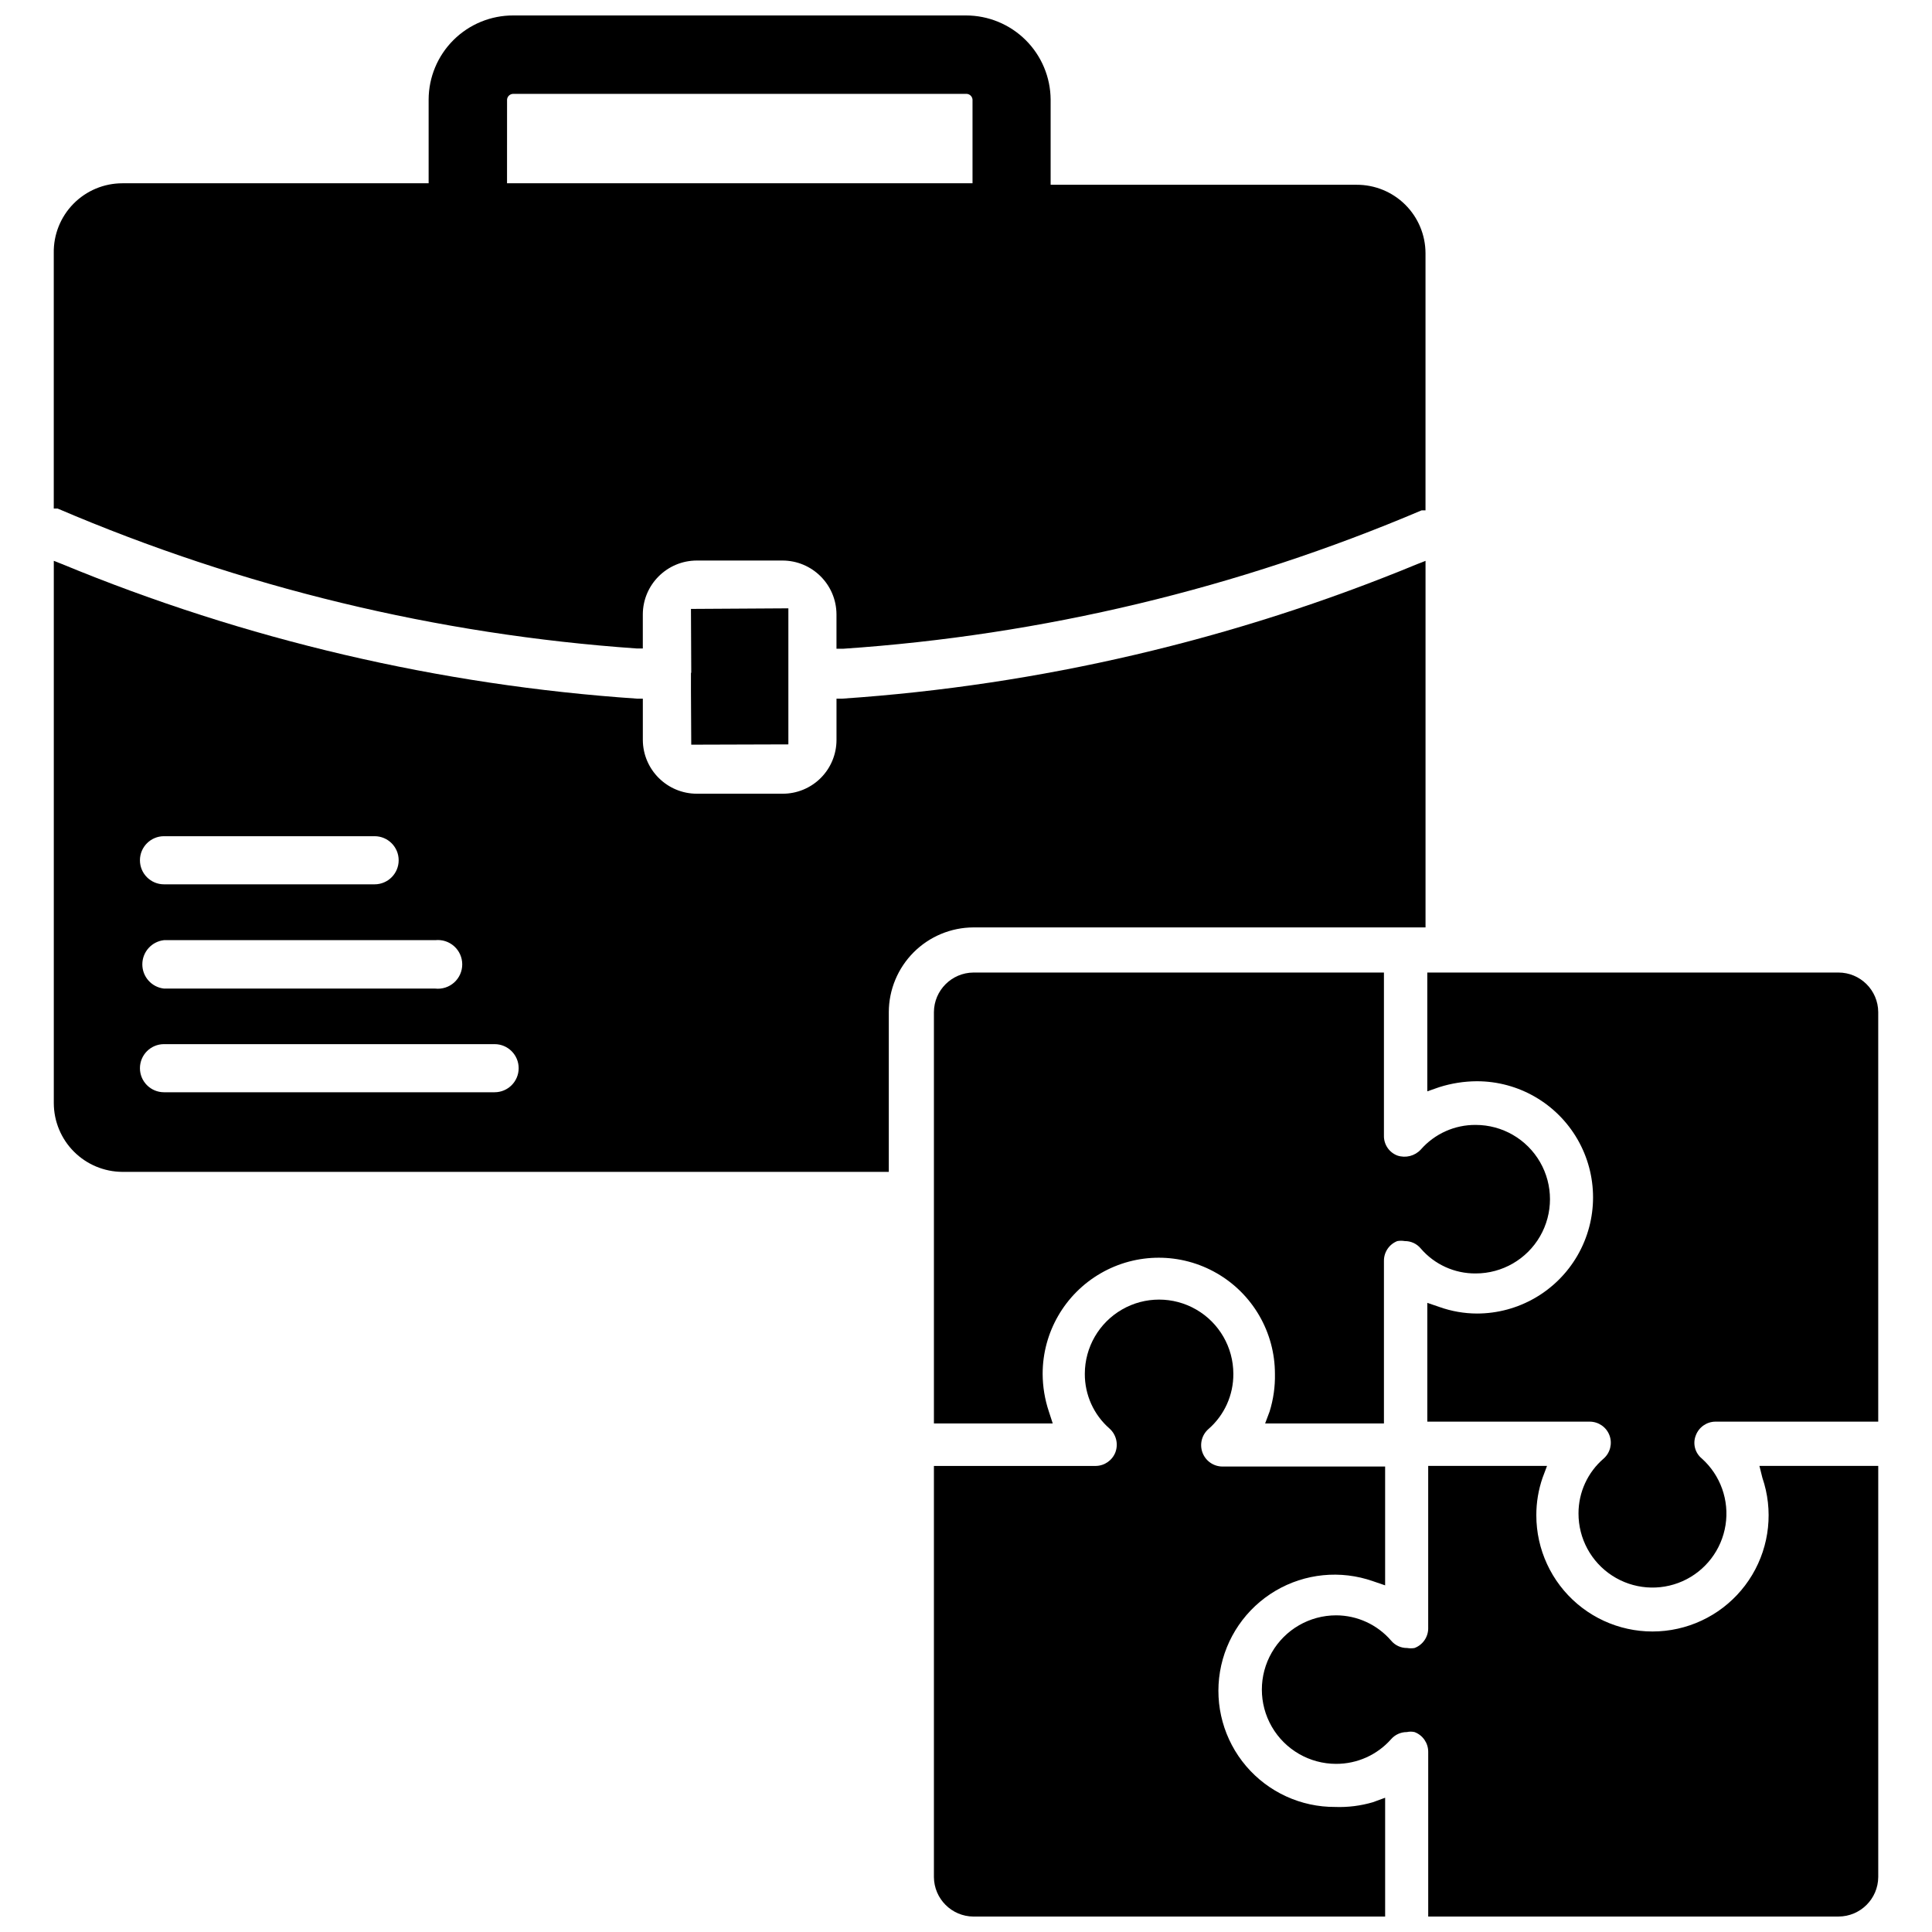 <?xml version="1.0" encoding="UTF-8"?>
<!-- Uploaded to: ICON Repo, www.iconrepo.com, Generator: ICON Repo Mixer Tools -->
<svg width="800px" height="800px" version="1.1" viewBox="144 144 512 512" xmlns="http://www.w3.org/2000/svg">
 <defs>
  <clipPath id="c">
   <path d="m158 148.09h364v167.91h-364z"/>
  </clipPath>
  <clipPath id="b">
   <path d="m391 488h121v163.9h-121z"/>
  </clipPath>
  <clipPath id="a">
   <path d="m478 532h164v119.9h-164z"/>
  </clipPath>
 </defs>
 <path d="m327.11 327.18v-0.078l0.078 14.246 25.738-0.078v-36.055l-25.816 0.156 0.078 16.926h-0.078z"/>
 <g clip-path="url(#c)">
  <path d="m312.7 315.85h1.652v-9.055c0.043-7.883 6.445-14.246 14.328-14.246h22.672-0.004c7.883 0 14.285 6.363 14.328 14.246v9.133h1.734c52.805-3.578 104.64-15.977 153.34-36.684h1.023v-68.172c-0.02-4.824-1.957-9.441-5.379-12.836-3.426-3.394-8.059-5.289-12.883-5.269h-81.082v-22.594c-0.043-5.922-2.422-11.59-6.625-15.762s-9.887-6.516-15.809-6.516h-119.97c-5.93-0.02-11.621 2.316-15.828 6.492-4.211 4.18-6.586 9.855-6.606 15.785v22.199h-81.16c-4.879 0-9.551 1.957-12.973 5.438-3.418 3.477-5.297 8.184-5.211 13.062v67.699h1.023c48.703 20.859 100.57 33.391 153.43 37.078zm-34.324-145.48c0.082-0.852 0.801-1.5 1.652-1.496h119.97c0.883-0.047 1.648 0.613 1.73 1.496v22.199h-123.36z"/>
 </g>
 <g clip-path="url(#b)">
  <path d="m497.85 622.86c-9.082 0.055-17.723-3.906-23.613-10.82-5.887-6.914-8.422-16.074-6.926-25.031 1.496-8.957 6.875-16.797 14.691-21.422 7.816-4.621 17.273-5.559 25.844-2.555l3.227 1.102v-31.488h-43.137c-2.348-0.02-4.441-1.484-5.262-3.684-0.82-2.203-0.199-4.68 1.562-6.234 4.238-3.68 6.652-9.027 6.613-14.641 0-7.031-3.75-13.527-9.84-17.043-6.09-3.516-13.594-3.516-19.68 0-6.09 3.516-9.84 10.012-9.84 17.043-0.027 5.547 2.356 10.832 6.531 14.484 1.773 1.574 2.398 4.074 1.574 6.297-0.832 2.152-2.887 3.586-5.195 3.621h-42.902v108.95c0.043 5.766 4.707 10.426 10.469 10.469h109.11v-31.488l-3.227 1.18-0.004 0.004c-3.242 0.953-6.617 1.379-9.996 1.258z"/>
 </g>
 <g clip-path="url(#a)">
  <path d="m611.05 535.63c2.926 8.562 1.938 17.977-2.707 25.742-4.641 7.769-12.465 13.098-21.391 14.574-8.926 1.48-18.051-1.043-24.949-6.898s-10.867-14.449-10.859-23.5c-0.008-3.375 0.551-6.727 1.652-9.918l1.18-3.148h-31.488v42.98h0.004c0.016 2.344-1.43 4.449-3.621 5.273-0.652 0.113-1.316 0.113-1.969 0-1.641 0.023-3.203-0.703-4.25-1.965-3.656-4.238-8.969-6.68-14.566-6.691-7.027 0-13.527 3.75-17.043 9.84-3.516 6.09-3.516 13.59 0 19.68 3.516 6.09 10.016 9.84 17.043 9.84 5.57 0.016 10.875-2.363 14.566-6.535 1.051-1.203 2.57-1.895 4.172-1.887 0.672-0.152 1.371-0.152 2.047 0 2.164 0.812 3.606 2.879 3.621 5.195v43.688h108.71c5.797 0 10.508-4.676 10.551-10.469v-108.95h-31.488z"/>
 </g>
 <path d="m631.2 401.73h-108.95v31.488l3.148-1.102c3.234-1.027 6.606-1.559 10-1.574 10.996 0 21.156 5.867 26.656 15.391 5.496 9.52 5.496 21.254 0 30.777-5.5 9.523-15.66 15.391-26.656 15.391-3.383-0.012-6.734-0.598-9.918-1.73l-3.227-1.102v31.488l43.059-0.004c2.312 0.008 4.387 1.445 5.207 3.609 0.82 2.164 0.219 4.613-1.508 6.152-4.254 3.641-6.699 8.965-6.691 14.562-0.016 6.648 3.336 12.852 8.91 16.477 5.57 3.625 12.602 4.18 18.672 1.477 6.07-2.707 10.355-8.309 11.383-14.875s-1.344-13.207-6.297-17.641c-1.809-1.48-2.449-3.969-1.574-6.141 0.816-2.164 2.883-3.606 5.195-3.621h43.141v-108.55c-0.043-5.793-4.754-10.469-10.551-10.469z"/>
 <path d="m479.27 521.23h31.488v-43.059c-0.031-2.324 1.379-4.422 3.543-5.273 0.652-0.113 1.316-0.113 1.969 0 1.641-0.02 3.203 0.703 4.25 1.969 3.641 4.242 8.973 6.66 14.562 6.609 7.031 0 13.527-3.75 17.043-9.84 3.516-6.09 3.516-13.59 0-19.68s-10.012-9.84-17.043-9.84c-5.574-0.047-10.891 2.34-14.562 6.535-1.582 1.703-4.016 2.32-6.219 1.574-2.18-0.832-3.598-2.945-3.543-5.273v-43.219h-108.79c-5.762 0.043-10.426 4.707-10.469 10.469v109.03h31.488l-1.023-3.148c-1.078-3.223-1.637-6.598-1.652-9.996 0-10.996 5.867-21.16 15.391-26.656 9.523-5.5 21.254-5.5 30.777 0 9.523 5.496 15.391 15.66 15.391 26.656 0.07 3.387-0.41 6.762-1.418 9.996z"/>
 <path d="m521.78 389.77v-97.141l-2.203 0.867v-0.004c-48.535 20.062-100 32.105-152.4 35.66h-1.496v10.945c0 3.793-1.512 7.426-4.199 10.102-2.691 2.676-6.336 4.168-10.129 4.144h-22.668c-7.883 0-14.285-6.367-14.328-14.246v-10.945h-1.496c-52.398-3.555-103.87-15.598-152.4-35.66l-2.203-0.867v143.75c0.02 4.816 1.941 9.43 5.348 12.836s8.02 5.328 12.836 5.348h203.1v-42.352c0.02-5.941 2.391-11.637 6.594-15.84s9.898-6.574 15.84-6.594zm-334.32-24.168h55.812c3.523 0 6.379 2.856 6.379 6.375 0 3.523-2.856 6.379-6.379 6.379h-55.812c-3.519 0-6.375-2.856-6.375-6.379 0-3.519 2.856-6.375 6.375-6.375zm0 27.551h71.871c1.824-0.199 3.652 0.383 5.019 1.609 1.367 1.223 2.148 2.973 2.148 4.809 0 1.836-0.781 3.586-2.148 4.809s-3.195 1.809-5.019 1.605h-71.871c-3.269-0.363-5.742-3.125-5.742-6.414 0-3.289 2.473-6.055 5.742-6.418zm87.93 40.305h-87.93c-3.519 0-6.375-2.852-6.375-6.375 0-3.519 2.856-6.375 6.375-6.375h87.617c3.519 0 6.375 2.856 6.375 6.375 0 3.523-2.856 6.375-6.375 6.375z"/>
</svg>